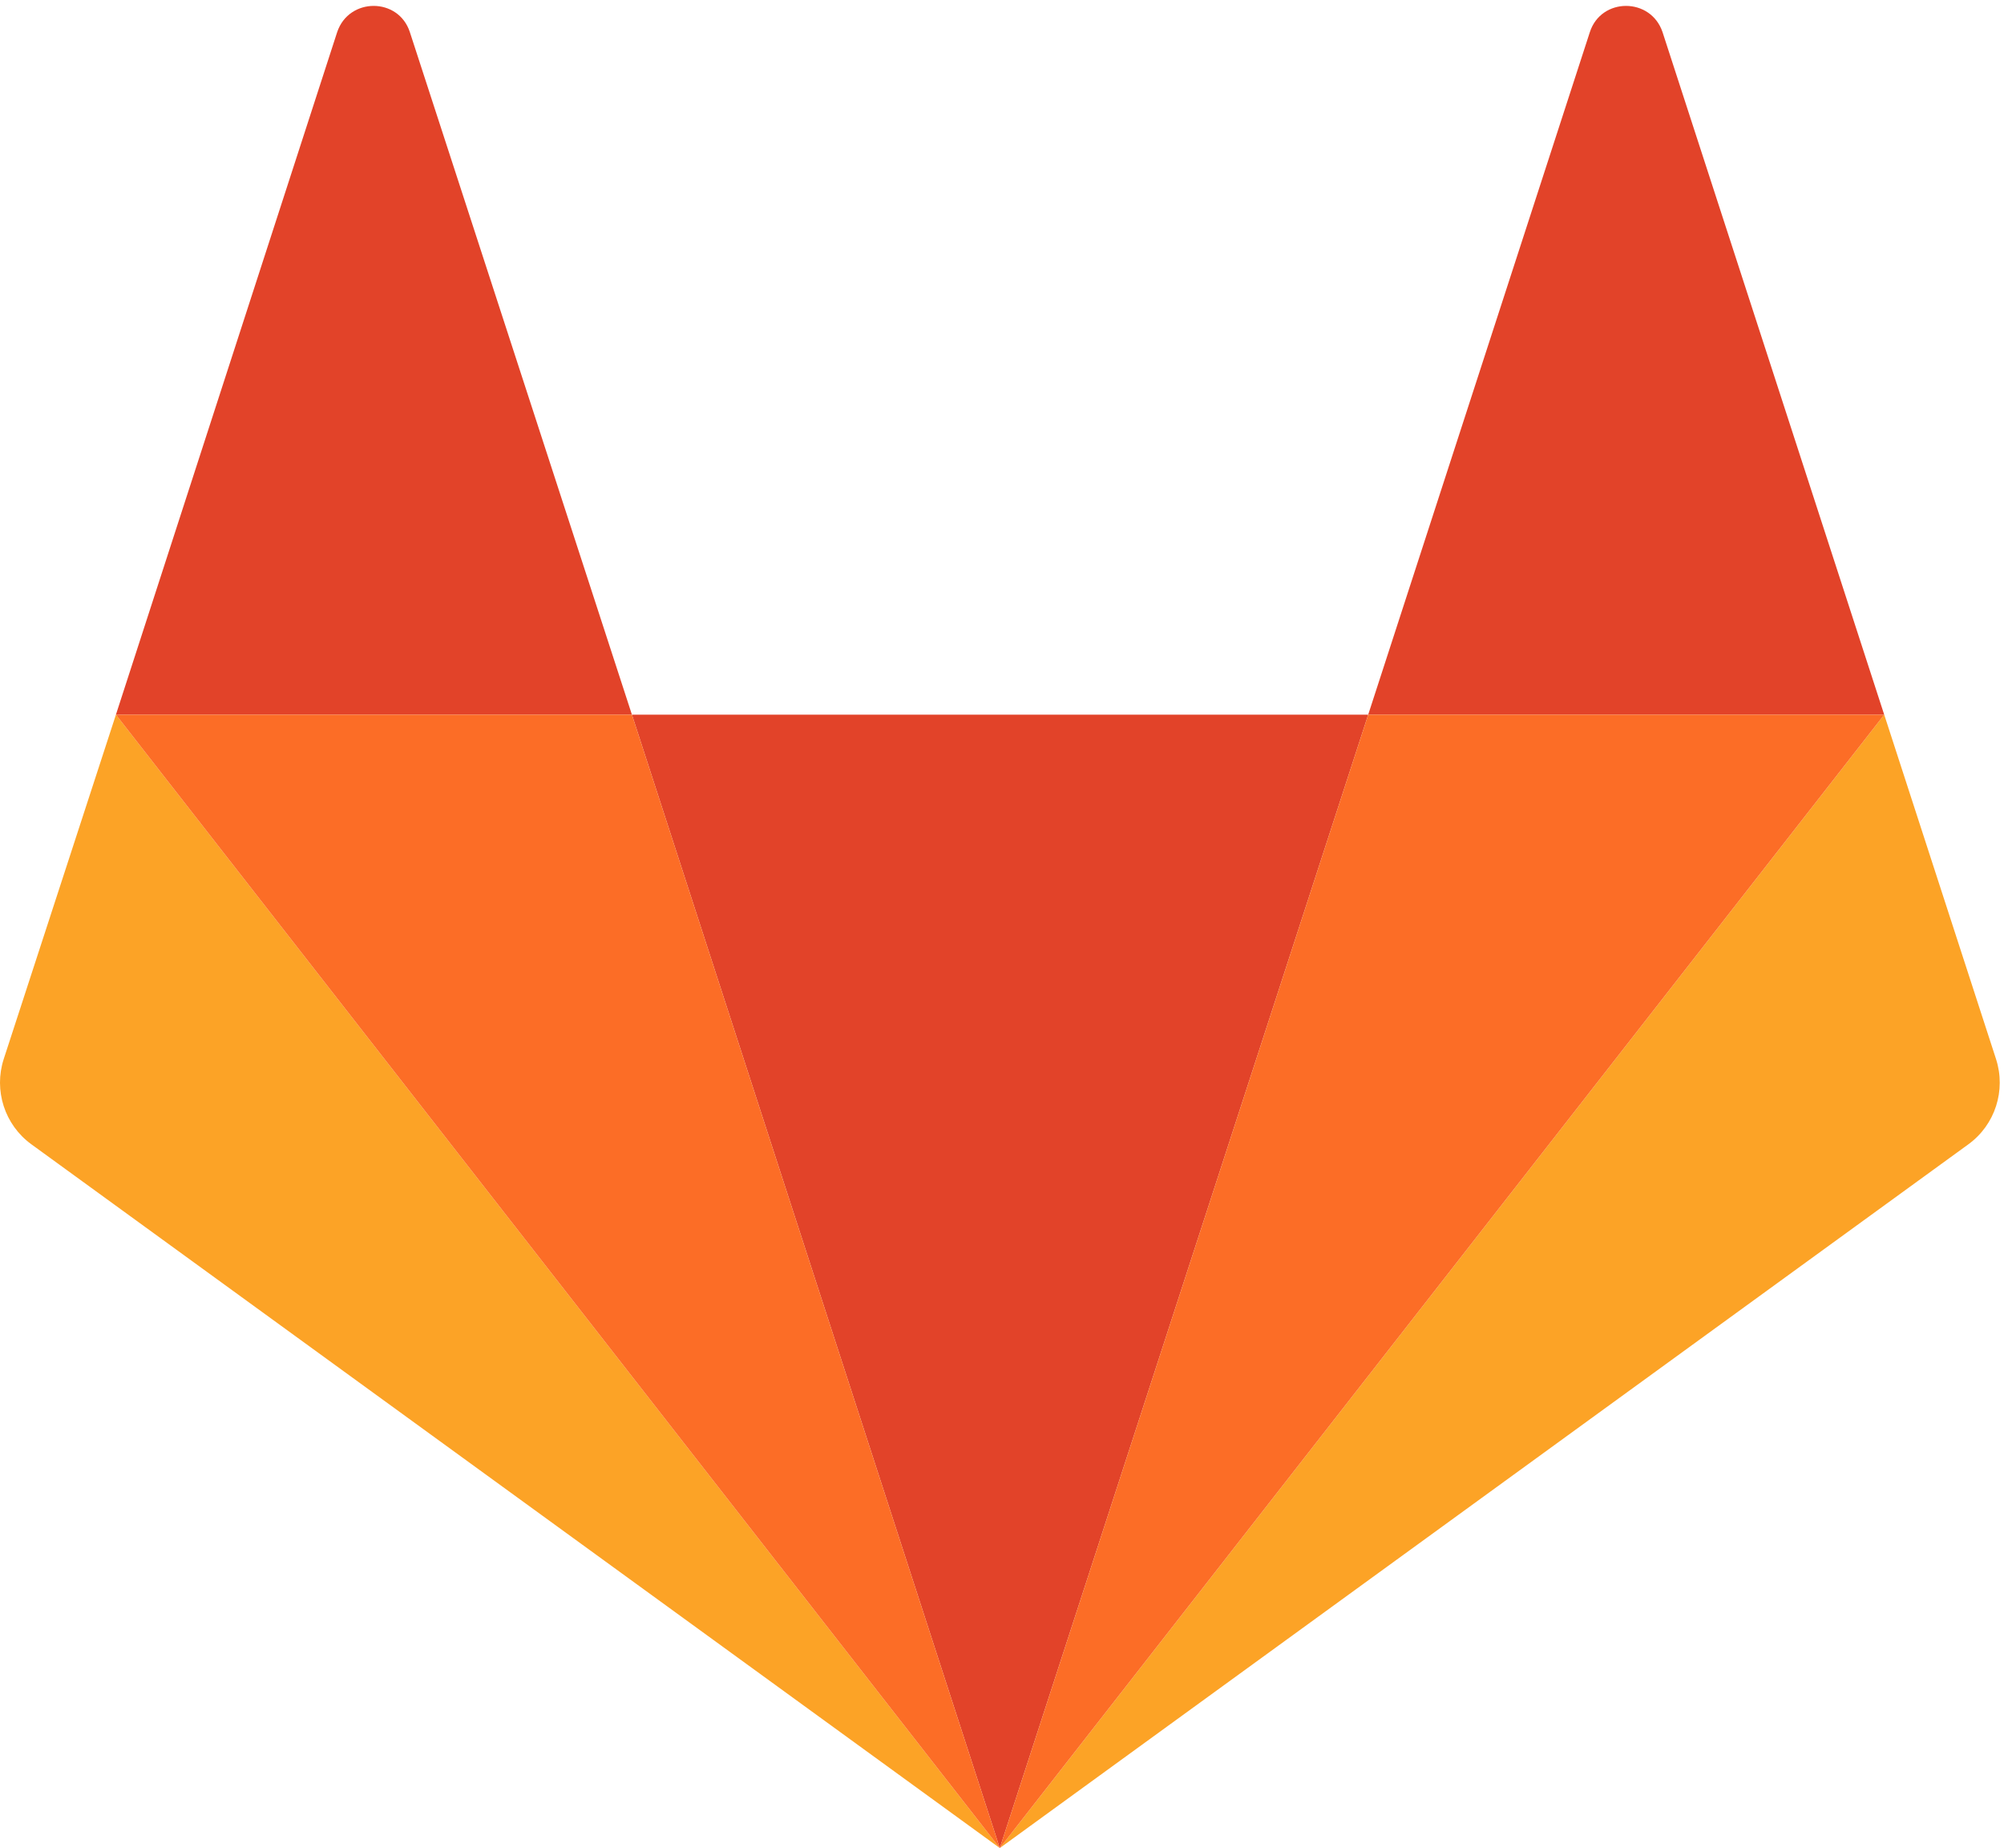 <svg width="295" height="272" viewBox="0 0 295 272" fill="none" xmlns="http://www.w3.org/2000/svg">
<path d="M147.177 271.999L201.408 105.187H93.024L147.177 271.999Z" fill="#E24329"/>
<path d="M17.065 105.187L0.55 155.866C-0.944 160.468 0.67 165.548 4.614 168.416L147.177 271.999L17.065 105.187Z" fill="#FCA326"/>
<path d="M17.064 105.187H93.023L60.332 4.724C58.659 -0.416 51.367 -0.416 49.634 4.724L17.064 105.187Z" fill="#E24329"/>
<path d="M277.369 105.187L293.824 155.866C295.319 160.468 293.705 165.548 289.76 168.416L147.178 271.999L277.369 105.187Z" fill="#FCA326"/>
<path d="M277.365 105.187H201.405L234.036 4.724C235.709 -0.416 243.001 -0.416 244.734 4.724L277.365 105.187Z" fill="#E24329"/>
<path d="M147.178 271.999L201.409 105.187H277.369L147.178 271.999Z" fill="#FC6D26"/>
<path d="M147.176 271.999L17.064 105.187H93.023L147.176 271.999Z" fill="#FC6D26"/>
</svg>
